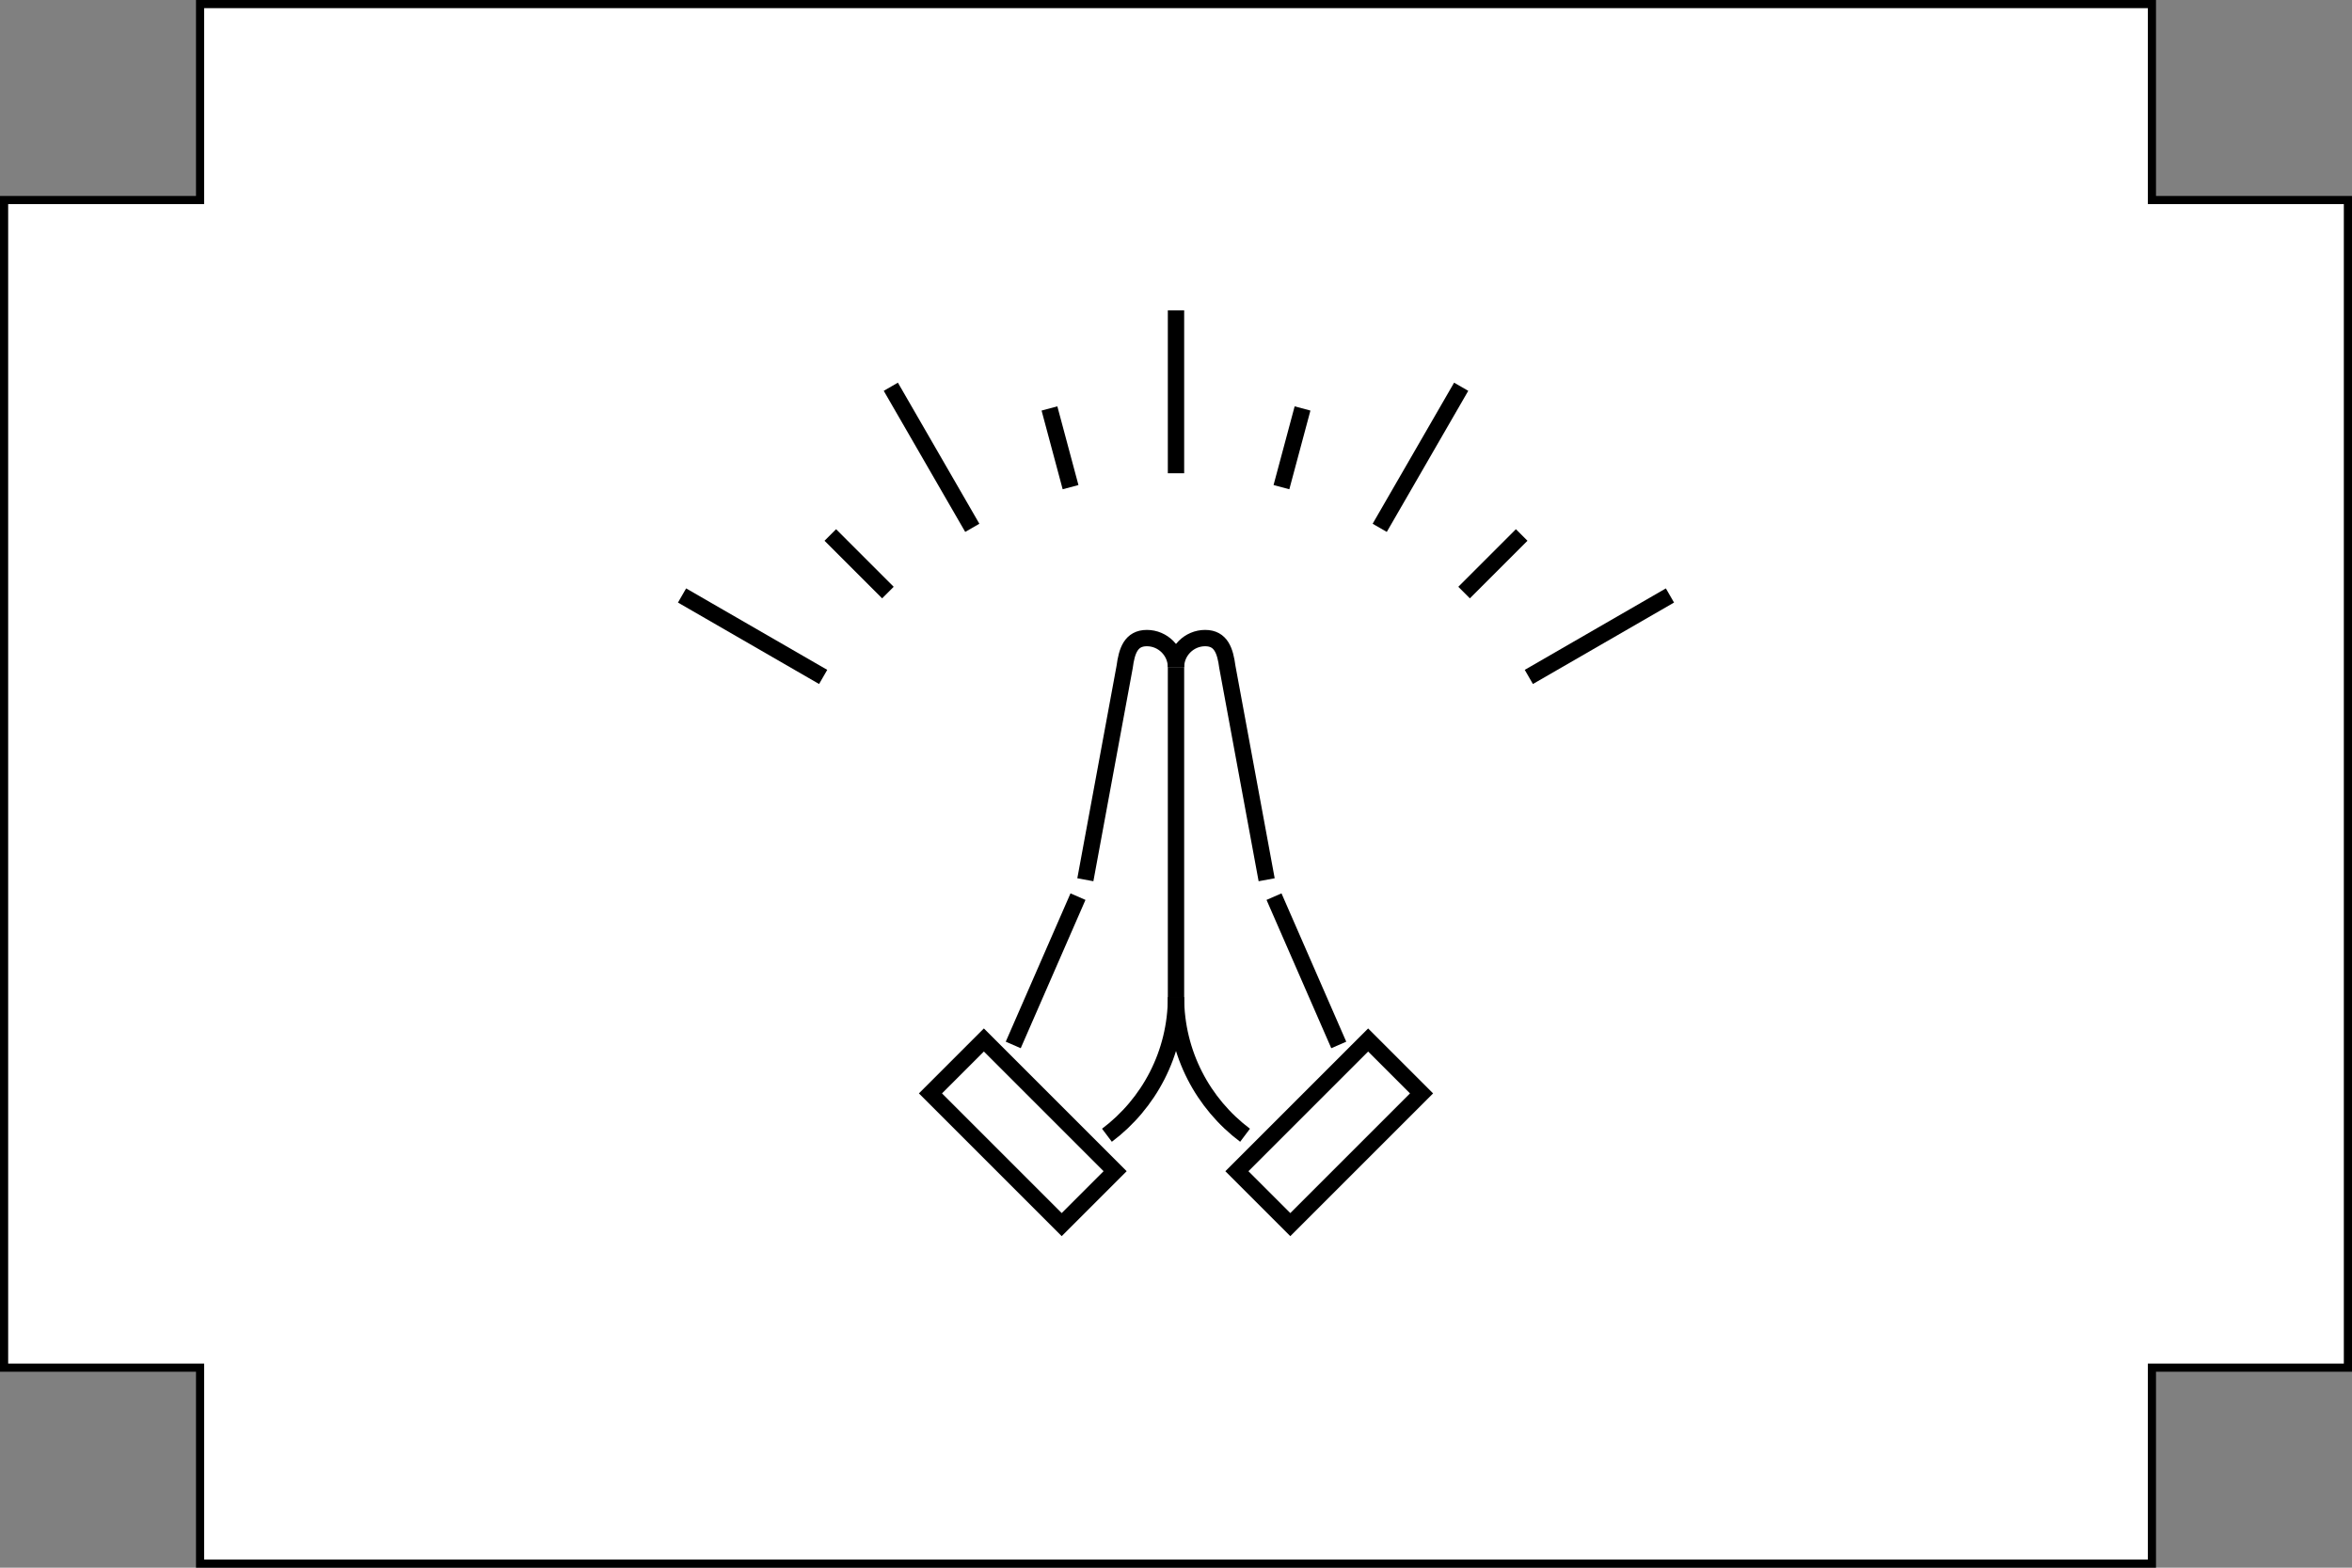 <?xml version="1.0" encoding="UTF-8"?><svg id="_レイヤー_2" xmlns="http://www.w3.org/2000/svg" width="144" height="96" viewBox="0 0 144 96"><rect x="0" y="0" width="144" height="96" fill="#808080" stroke="none"/><defs><style>.cls-1{fill:#fff;}.cls-2{fill:none;stroke:#000;stroke-miterlimit:10;}</style></defs><g id="_レイヤー_1-2"><polygon class="cls-1" points="12.25 95.75 12.25 83.75 .25 83.75 .25 12.25 12.25 12.25 12.25 .25 131.75 .25 131.75 12.25 143.75 12.25 143.75 83.75 131.75 83.75 131.75 95.75 12.25 95.75"/><path d="M131.5.5v12h12v71h-12v12H12.5v-12H.5V12.5h12V.5h119M132,0H12v12H0v72h12v12h120v-12h12V12h-12V0h0Z"/><line class="cls-2" x1="72" y1="28.981" x2="72" y2="19.004"/><line class="cls-2" x1="78.456" y1="29.831" x2="79.747" y2="25.013"/><line class="cls-2" x1="84.472" y1="32.323" x2="89.46" y2="23.683"/><line class="cls-2" x1="89.638" y1="36.287" x2="93.165" y2="32.76"/><line class="cls-2" x1="93.602" y1="41.453" x2="102.242" y2="36.465"/><line class="cls-2" x1="65.544" y1="29.831" x2="64.253" y2="25.013"/><line class="cls-2" x1="59.528" y1="32.323" x2="54.54" y2="23.683"/><line class="cls-2" x1="54.362" y1="36.287" x2="50.835" y2="32.76"/><line class="cls-2" x1="50.398" y1="41.453" x2="41.758" y2="36.465"/><path class="cls-2" d="M67.772,69.519c2.568-1.929,4.228-4.999,4.228-8.458"/><path class="cls-2" d="M76.228,69.519c-2.568-1.929-4.228-4.999-4.228-8.458"/><path class="cls-2" d="M66.45,53.873l2.406-13.031c.13-.972.379-1.768,1.36-1.768s1.784.803,1.784,1.784"/><rect class="cls-2" x="60.307" y="63.657" width="4.625" height="11.364" transform="translate(-30.689 64.585) rotate(-44.999)"/><line class="cls-2" x1="62.035" y1="63.989" x2="65.999" y2="54.907"/><path class="cls-2" d="M77.55,53.873l-2.406-13.031c-.13-.972-.379-1.768-1.36-1.768s-1.784.803-1.784,1.784"/><rect class="cls-2" x="75.699" y="67.026" width="11.364" height="4.625" transform="translate(-25.194 77.856) rotate(-45.001)"/><line class="cls-2" x1="81.965" y1="63.989" x2="78.001" y2="54.907"/><line class="cls-2" x1="72" y1="61.062" x2="72" y2="40.857"/></g></svg>
